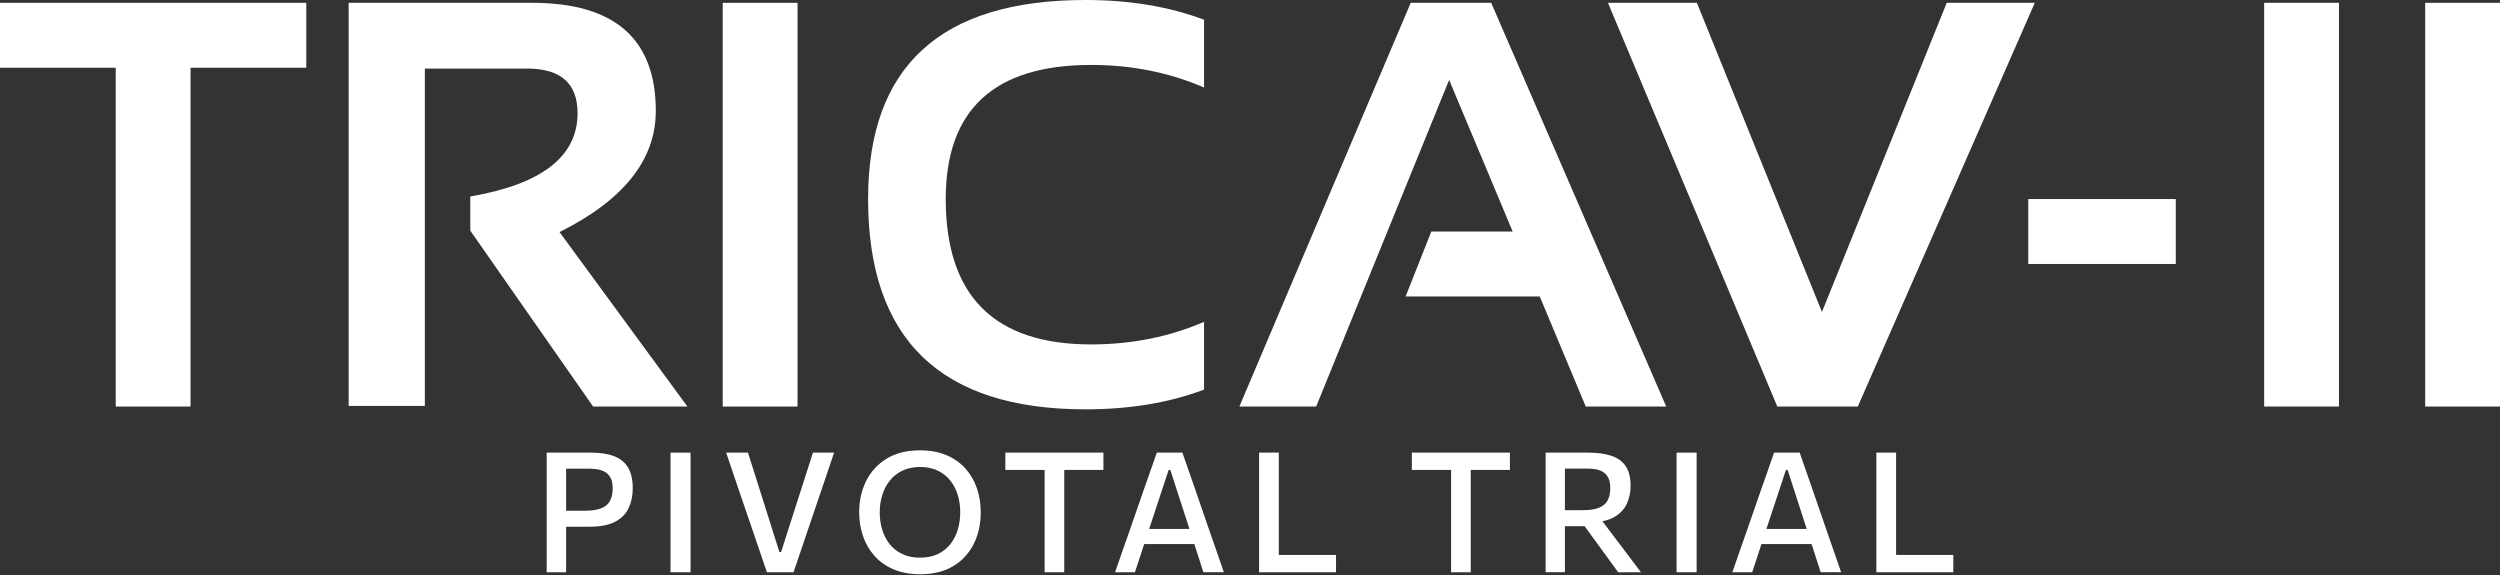<svg xmlns="http://www.w3.org/2000/svg" id="Layer_1" viewBox="0 0 849.42 195.43"><rect x="0" y="0" width="849.42" height="195.43" fill="#333333" stroke="none"/><path d="M104.07.96v22.06h-39.33v115.11h-25.42V23.02H0V.96h104.08-.01Z" fill="#fff"></path><path d="M118.46,137.93V.96h62.35c28.01,0,42.01,12.24,42.01,36.74,0,16.56-10.9,30.28-32.71,41.15l43.45,59.28h-32.04l-41.73-59.76v-11.61c24.3-4.16,36.45-13.59,36.45-28.3,0-10.1-5.69-15.16-17.07-15.16h-34.82v114.63h-25.9.01Z" fill="#fff"></path><path d="M270.98.96v137.17h-25.42V.96h25.42Z" fill="#fff"></path><path d="M409.1,132.37c-11.83,4.48-25.26,6.71-40.29,6.71-49.24,0-73.86-23.82-73.86-71.46,0-45.08,24.62-67.62,73.86-67.62,15.03,0,28.46,2.24,40.29,6.71v23.02c-11.83-5.11-24.62-7.67-38.37-7.67-32.93,0-49.4,15.19-49.4,45.56,0,32.94,16.47,49.4,49.4,49.4,13.75,0,26.54-2.56,38.37-7.67v23.02h0Z" fill="#fff"></path><path d="M447.19,138.12h-26.09L479.32.96h27.34l59.47,137.17h-27.34l-15.64-37.41h-45.56l8.73-22.06h27.63l-21.58-51.51-45.18,110.98h0Z" fill="#fff"></path><path d="M691.36.96l-60.14,137.17h-27.34L546.33.96h30.22l42.49,105.03L661.44.96h29.93-.01Z" fill="#fff"></path><rect x="689.14" y="67.63" width="50.12" height="22.06" fill="#fff"></rect><path d="M794.71.96v137.17h-25.42V.96h25.42Z" fill="#fff"></path><path d="M849.42.96v137.17h-25.42V.96h25.42Z" fill="#fff"></path><path d="M185.75,194.43v-40.64h15.08c3.17,0,5.8.41,7.89,1.23,2.09.82,3.66,2.11,4.7,3.88,1.04,1.77,1.57,4.08,1.57,6.95,0,2.55-.47,4.81-1.4,6.78-.93,1.98-2.47,3.52-4.62,4.65-2.15,1.12-5.04,1.68-8.69,1.68h-8.81v-5.44h7.41c2.15,0,3.9-.26,5.27-.77,1.37-.51,2.38-1.33,3.04-2.45.66-1.12.98-2.58.98-4.39,0-1.48-.24-2.67-.71-3.55-.48-.88-1.1-1.55-1.87-1.99s-1.62-.75-2.54-.9c-.92-.15-1.82-.23-2.69-.23h-11.26l3.25-4.42v39.62h-6.61Z" fill="#fff"></path><path d="M227.82,194.43v-40.64h6.81v40.64h-6.81Z" fill="#fff"></path><path d="M260.57,194.43c-.68-2.03-1.42-4.2-2.21-6.5-.79-2.3-1.52-4.43-2.18-6.38l-4.36-12.74c-.49-1.46-1.03-3.04-1.61-4.75-.58-1.7-1.17-3.43-1.77-5.2-.6-1.77-1.17-3.46-1.72-5.07h7.41c.89,2.79,1.84,5.77,2.84,8.93,1,3.16,1.93,6.13,2.81,8.91l5.04,15.93h.57l5.13-16.02c.91-2.83,1.86-5.78,2.84-8.83.98-3.06,1.93-6.03,2.86-8.92h7.18c-.55,1.63-1.12,3.32-1.71,5.06s-1.17,3.46-1.75,5.16c-.58,1.7-1.12,3.28-1.61,4.75l-4.36,12.83c-.67,1.98-1.38,4.1-2.15,6.37s-1.51,4.43-2.21,6.48h-9.03Z" fill="#fff"></path><path d="M312.78,195.11c-3.53,0-6.61-.56-9.22-1.68-2.61-1.12-4.78-2.66-6.5-4.62s-3.01-4.2-3.86-6.73c-.85-2.53-1.28-5.2-1.28-8.01,0-3.93.79-7.49,2.38-10.67,1.59-3.18,3.91-5.71,6.98-7.58,3.07-1.87,6.83-2.81,11.3-2.81,3.38,0,6.36.54,8.94,1.62s4.73,2.59,6.47,4.52,3.04,4.17,3.92,6.71,1.31,5.28,1.31,8.21c0,4.01-.8,7.6-2.39,10.77-1.6,3.17-3.92,5.68-6.97,7.51-3.05,1.83-6.74,2.75-11.07,2.75ZM312.64,189.47c2.34,0,4.36-.42,6.07-1.25s3.12-1.98,4.25-3.42,1.95-3.09,2.49-4.93c.54-1.84.81-3.77.81-5.79,0-2.17-.29-4.18-.88-6.04-.59-1.86-1.46-3.5-2.61-4.9s-2.57-2.5-4.26-3.29c-1.69-.79-3.65-1.18-5.87-1.18s-4.3.41-6.01,1.23c-1.71.82-3.14,1.95-4.29,3.39-1.15,1.44-2.01,3.09-2.58,4.93-.57,1.84-.85,3.8-.85,5.87s.28,4,.83,5.84c.55,1.84,1.39,3.48,2.52,4.92,1.13,1.43,2.56,2.56,4.29,3.39,1.73.83,3.76,1.24,6.1,1.24Z" fill="#fff"></path><path d="M354.93,194.43v-39.62l2.59,4.87h-15.93v-5.9h33.32v5.9h-15.93l2.62-4.87v39.62h-6.67Z" fill="#fff"></path><path d="M378.87,194.43c.76-2.18,1.56-4.48,2.39-6.9.84-2.41,1.64-4.7,2.42-6.87l4.84-13.96c.89-2.51,1.69-4.77,2.39-6.8.7-2.02,1.42-4.06,2.14-6.11h8.69c.74,2.11,1.46,4.17,2.15,6.18.69,2.01,1.48,4.27,2.35,6.75l4.82,13.99c.78,2.24,1.58,4.55,2.41,6.91.83,2.37,1.61,4.63,2.35,6.8h-6.95c-.74-2.3-1.5-4.66-2.28-7.08-.78-2.42-1.52-4.72-2.22-6.88l-6.73-20.8h-.57l-6.81,20.61c-.74,2.24-1.51,4.59-2.31,7.04-.8,2.45-1.58,4.83-2.34,7.12h-6.75ZM387.22,184.85l.63-5.13h19.72l.51,5.13h-20.86Z" fill="#fff"></path><path d="M427.8,194.43v-40.64h6.7v39.59l-2.42-4.84h21.86v5.9h-26.13Z" fill="#fff"></path><path d="M493.04,194.43v-39.62l2.59,4.87h-15.93v-5.9h33.32v5.9h-15.93l2.62-4.87v39.62h-6.67Z" fill="#fff"></path><path d="M525.16,194.43v-40.64h14.42c3.17,0,5.83.37,7.98,1.1,2.15.73,3.76,1.92,4.84,3.56,1.08,1.64,1.62,3.85,1.62,6.63,0,2.26-.44,4.32-1.33,6.18-.88,1.86-2.33,3.36-4.35,4.49-2.01,1.13-4.72,1.71-8.12,1.72l2.37-2.82,6.1,8.07c.95,1.25,1.96,2.58,3.02,3.99,1.06,1.41,2.1,2.78,3.12,4.13s1.91,2.55,2.69,3.59h-7.72c-1.22-1.67-2.39-3.28-3.52-4.83-1.13-1.55-2.24-3.06-3.32-4.55l-7.1-9.75,4.05,3.48h-9.38v-5.44h7.38c2.07,0,3.79-.24,5.14-.73s2.38-1.28,3.05-2.38c.67-1.1,1.01-2.57,1.01-4.42,0-1.5-.24-2.69-.71-3.56-.47-.87-1.1-1.53-1.87-1.97-.77-.44-1.61-.72-2.52-.86s-1.81-.2-2.68-.2h-12.28l4.65-4.42v39.62h-6.55Z" fill="#fff"></path><path d="M569.65,194.43v-40.64h6.81v40.64h-6.81Z" fill="#fff"></path><path d="M588.6,194.43c.76-2.18,1.56-4.48,2.39-6.9.84-2.41,1.64-4.7,2.42-6.87l4.84-13.96c.89-2.51,1.69-4.77,2.39-6.8.7-2.02,1.42-4.06,2.14-6.11h8.69c.74,2.11,1.46,4.17,2.15,6.18.69,2.01,1.48,4.27,2.35,6.75l4.82,13.99c.78,2.24,1.58,4.55,2.41,6.91.83,2.37,1.61,4.63,2.35,6.8h-6.95c-.74-2.3-1.5-4.66-2.28-7.08-.78-2.42-1.52-4.72-2.22-6.88l-6.73-20.8h-.57l-6.81,20.61c-.74,2.24-1.51,4.59-2.31,7.04-.8,2.45-1.58,4.83-2.34,7.12h-6.75ZM596.95,184.85l.63-5.13h19.72l.51,5.13h-20.86Z" fill="#fff"></path><path d="M637.53,194.43v-40.64h6.7v39.59l-2.42-4.84h21.86v5.9h-26.13Z" fill="#fff"></path></svg>